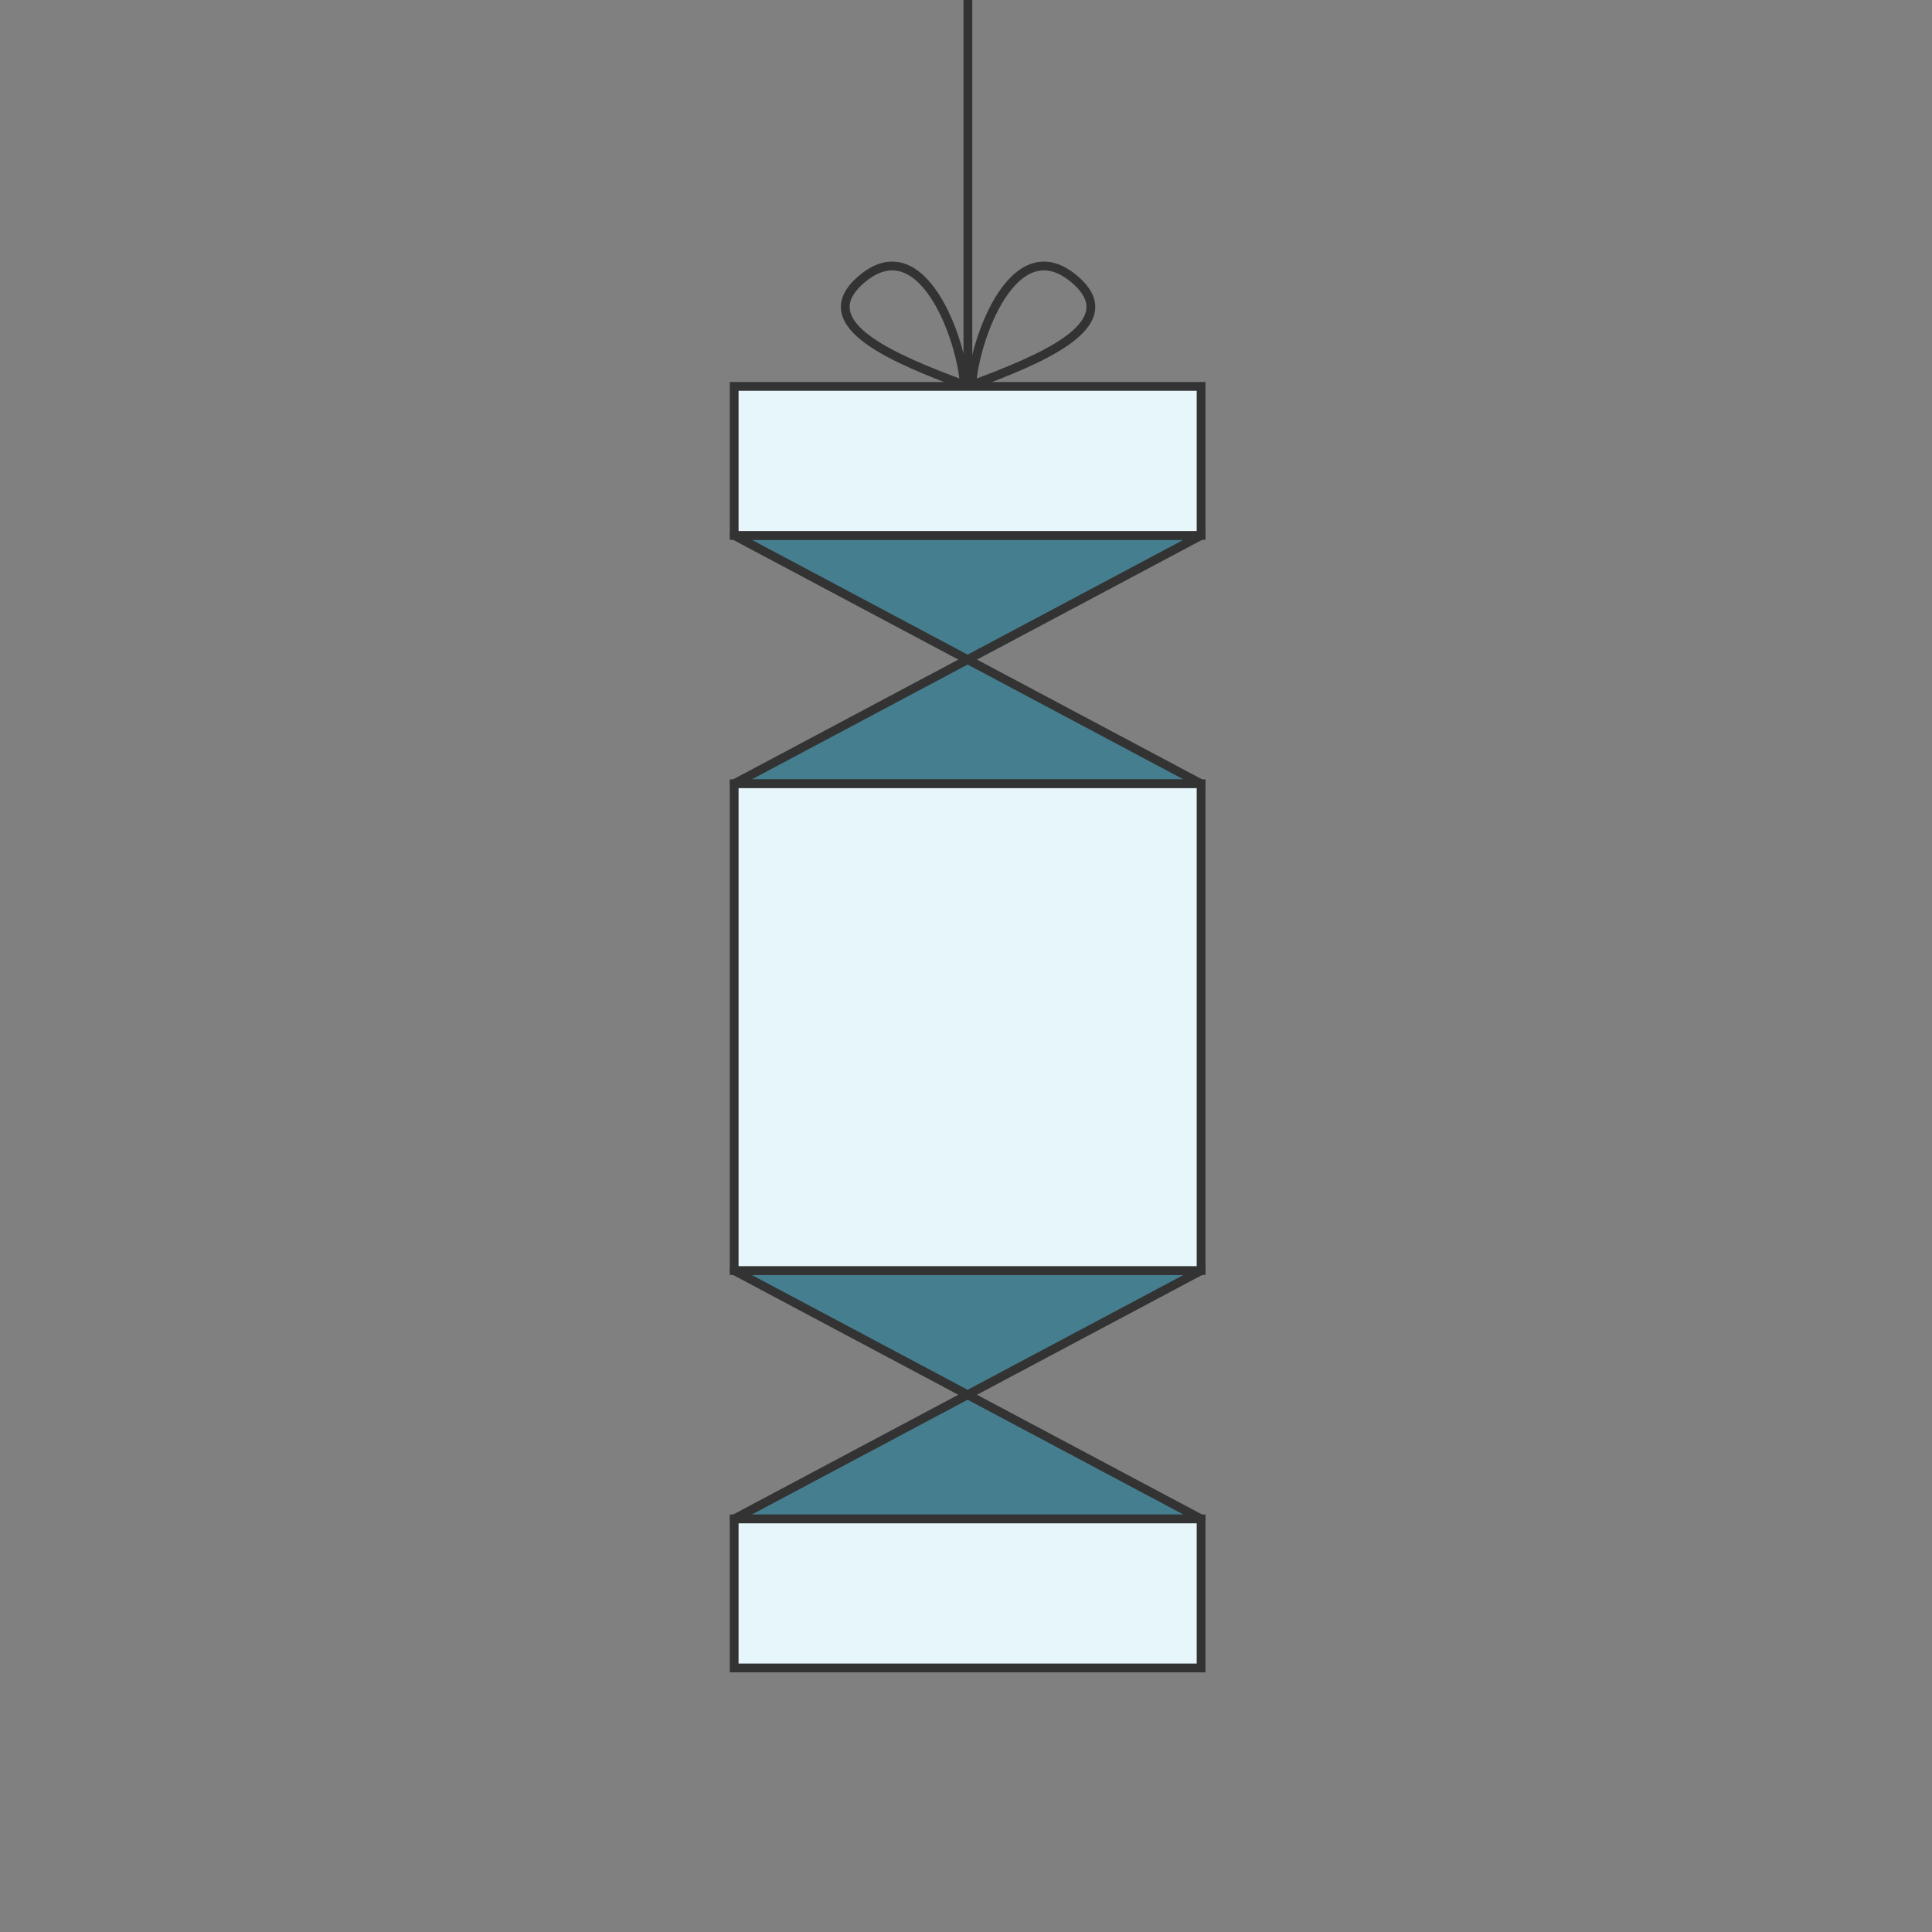 <svg width="220" height="220" viewBox="0 0 220 220" fill="none" xmlns="http://www.w3.org/2000/svg">
<rect x="0" y="0" width="220" height="220" fill="#808080" stroke="none"/>
<g clip-path="url(#clip0_17688_12975)">
<path d="M110.215 48.033V-25.666" stroke="#333333" stroke-linecap="round" stroke-linejoin="round"/>
<path d="M110.66 43.849C110.941 38.717 115.492 25.818 122.45 31.874C128.345 37.005 118.239 40.998 110.66 43.849Z" stroke="#333333" stroke-linecap="round" stroke-linejoin="round"/>
<path d="M109.812 43.849C109.532 38.717 104.98 25.818 98.022 31.874C92.127 37.005 102.233 40.998 109.812 43.849Z" stroke="#333333" stroke-linecap="round" stroke-linejoin="round"/>
<path d="M110.186 75.109L83.602 89.25H136.771L110.186 75.109Z" fill="#457F8F" stroke="#333333" stroke-linecap="round" stroke-linejoin="round"/>
<path d="M110.186 75.109L83.602 60.968H136.771L110.186 75.109Z" fill="#457F8F" stroke="#333333" stroke-linecap="round" stroke-linejoin="round"/>
<path d="M110.186 158.824L83.602 172.965H136.771L110.186 158.824Z" fill="#457F8F" stroke="#333333" stroke-linecap="round" stroke-linejoin="round"/>
<path d="M110.186 158.824L83.602 144.683H136.771L110.186 158.824Z" fill="#457F8F" stroke="#333333" stroke-linecap="round" stroke-linejoin="round"/>
<rect x="83.602" y="89.249" width="53.17" height="55.432" fill="#E7F6FA" stroke="#333333"/>
<rect x="83.602" y="44" width="53.17" height="16.969" fill="#E7F6FA" stroke="#333333"/>
<rect x="83.602" y="172.963" width="53.17" height="16.969" fill="#E7F6FA" stroke="#333333"/>
</g>
<defs>
<clipPath id="clip0_17688_12975">
<rect width="220" height="220" fill="white"/>
</clipPath>
</defs>
</svg>
